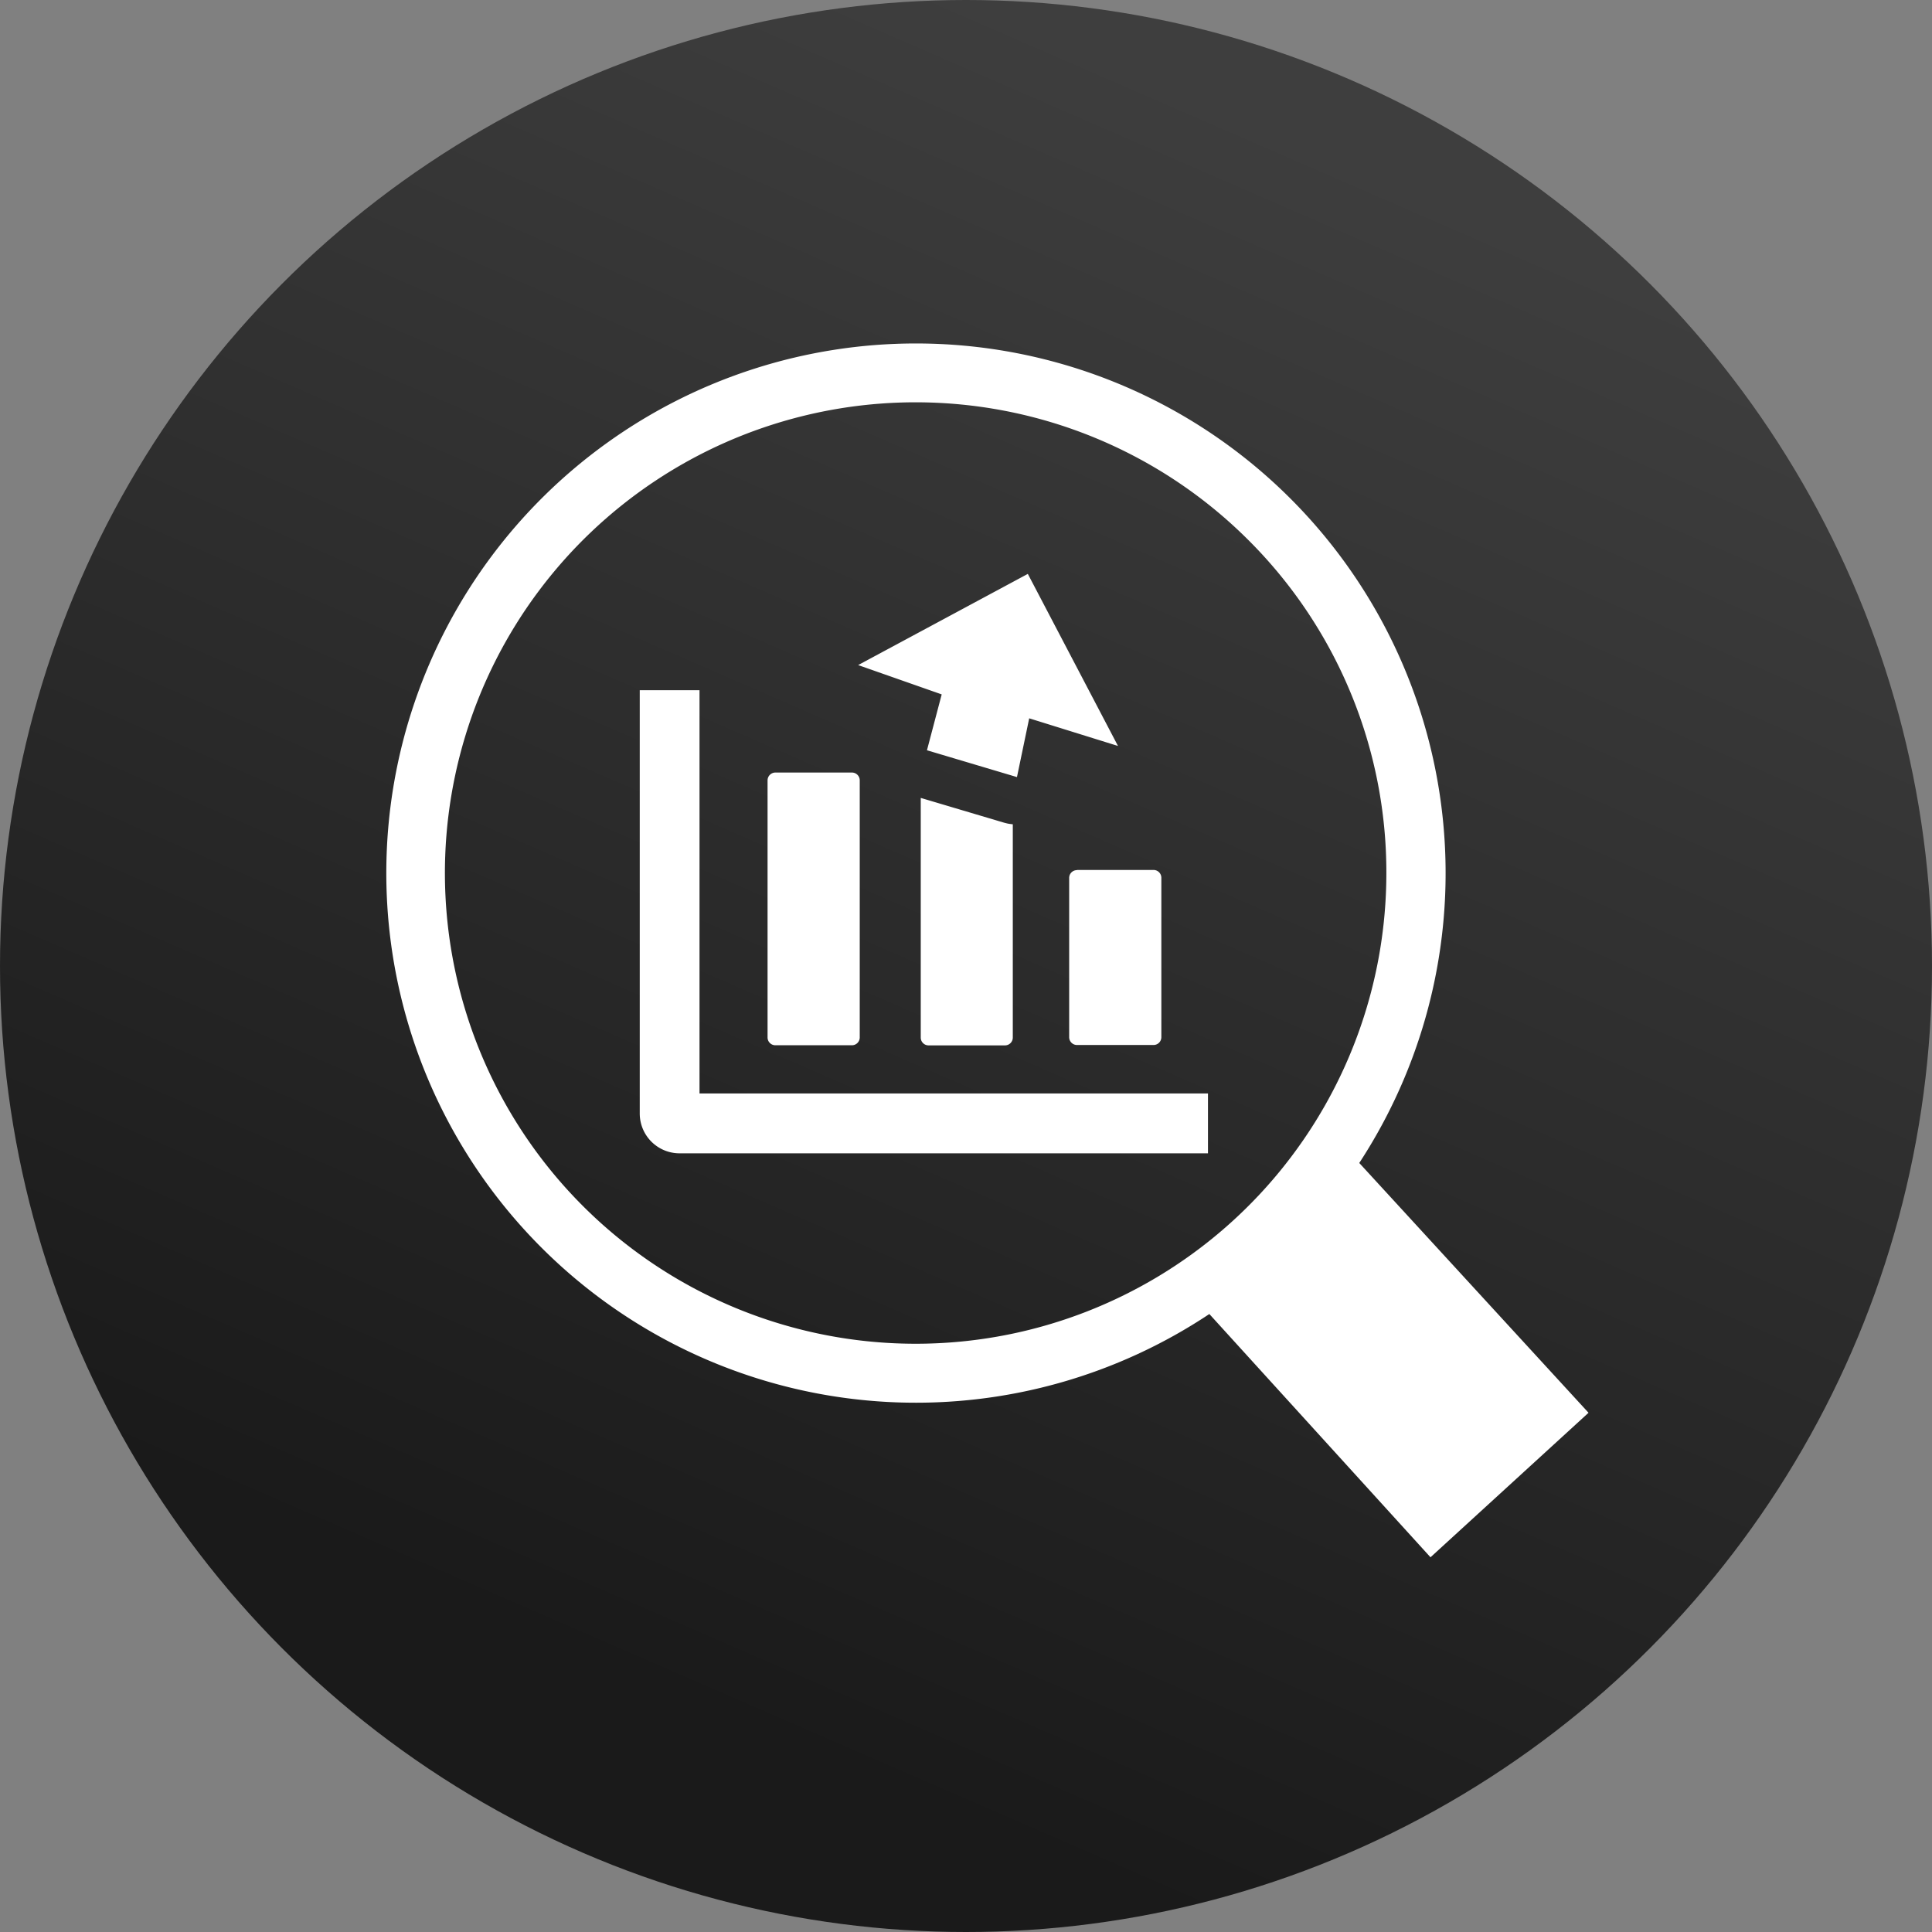 <svg id="ai-driven-performance-optimization" xmlns="http://www.w3.org/2000/svg" xmlns:xlink="http://www.w3.org/1999/xlink" width="45" height="45" viewBox="0 0 45 45">
  <rect x="0" y="0" width="45" height="45" fill="#808080" stroke="none"/>
  <defs>
    <linearGradient id="linear-gradient" x1="0.5" x2="0.156" y2="0.791" gradientUnits="objectBoundingBox">
      <stop offset="0" stop-color="#3e3e3e"/>
      <stop offset="1" stop-color="#1a1a1a"/>
    </linearGradient>
  </defs>
  <circle id="Ellipse_1" data-name="Ellipse 1" cx="22.5" cy="22.5" r="22.5" fill="url(#linear-gradient)"/>
  <g id="analysis-icon" transform="translate(9 8)">
    <path id="Path_9100" data-name="Path 9100" d="M12.336,0A12.337,12.337,0,0,1,22.66,19.088L28,24.906l-3.681,3.366-5.151-5.666A12.336,12.336,0,1,1,12.336,0Zm.255,9.474.343-1.3-1.946-.683L14.94,5.367l2.1,4.008-2.068-.644L14.687,10.1l-2.1-.626Zm6.545,9.389H6.826a.927.927,0,0,1-.925-.925l0-9.862H7.293v9.393H19.136v1.394Zm-3.051-6.6h1.783a.182.182,0,0,1,.182.182v3.713a.182.182,0,0,1-.182.182H16.085a.182.182,0,0,1-.182-.182V12.451a.181.181,0,0,1,.182-.184ZM9.06,9.994h1.783a.182.182,0,0,1,.182.182v5.988a.182.182,0,0,1-.182.182H9.06a.182.182,0,0,1-.182-.182V10.178a.183.183,0,0,1,.182-.184ZM14.59,11.2v4.967a.182.182,0,0,1-.182.182H12.628a.182.182,0,0,1-.182-.182V10.585l1.928.573c.03.009.06.016.09.023s.083.014.127.018Zm5.494-6.614a10.964,10.964,0,1,0,3.207,7.751,10.924,10.924,0,0,0-3.207-7.751Z" fill="#fff"/>
  </g>
</svg>
